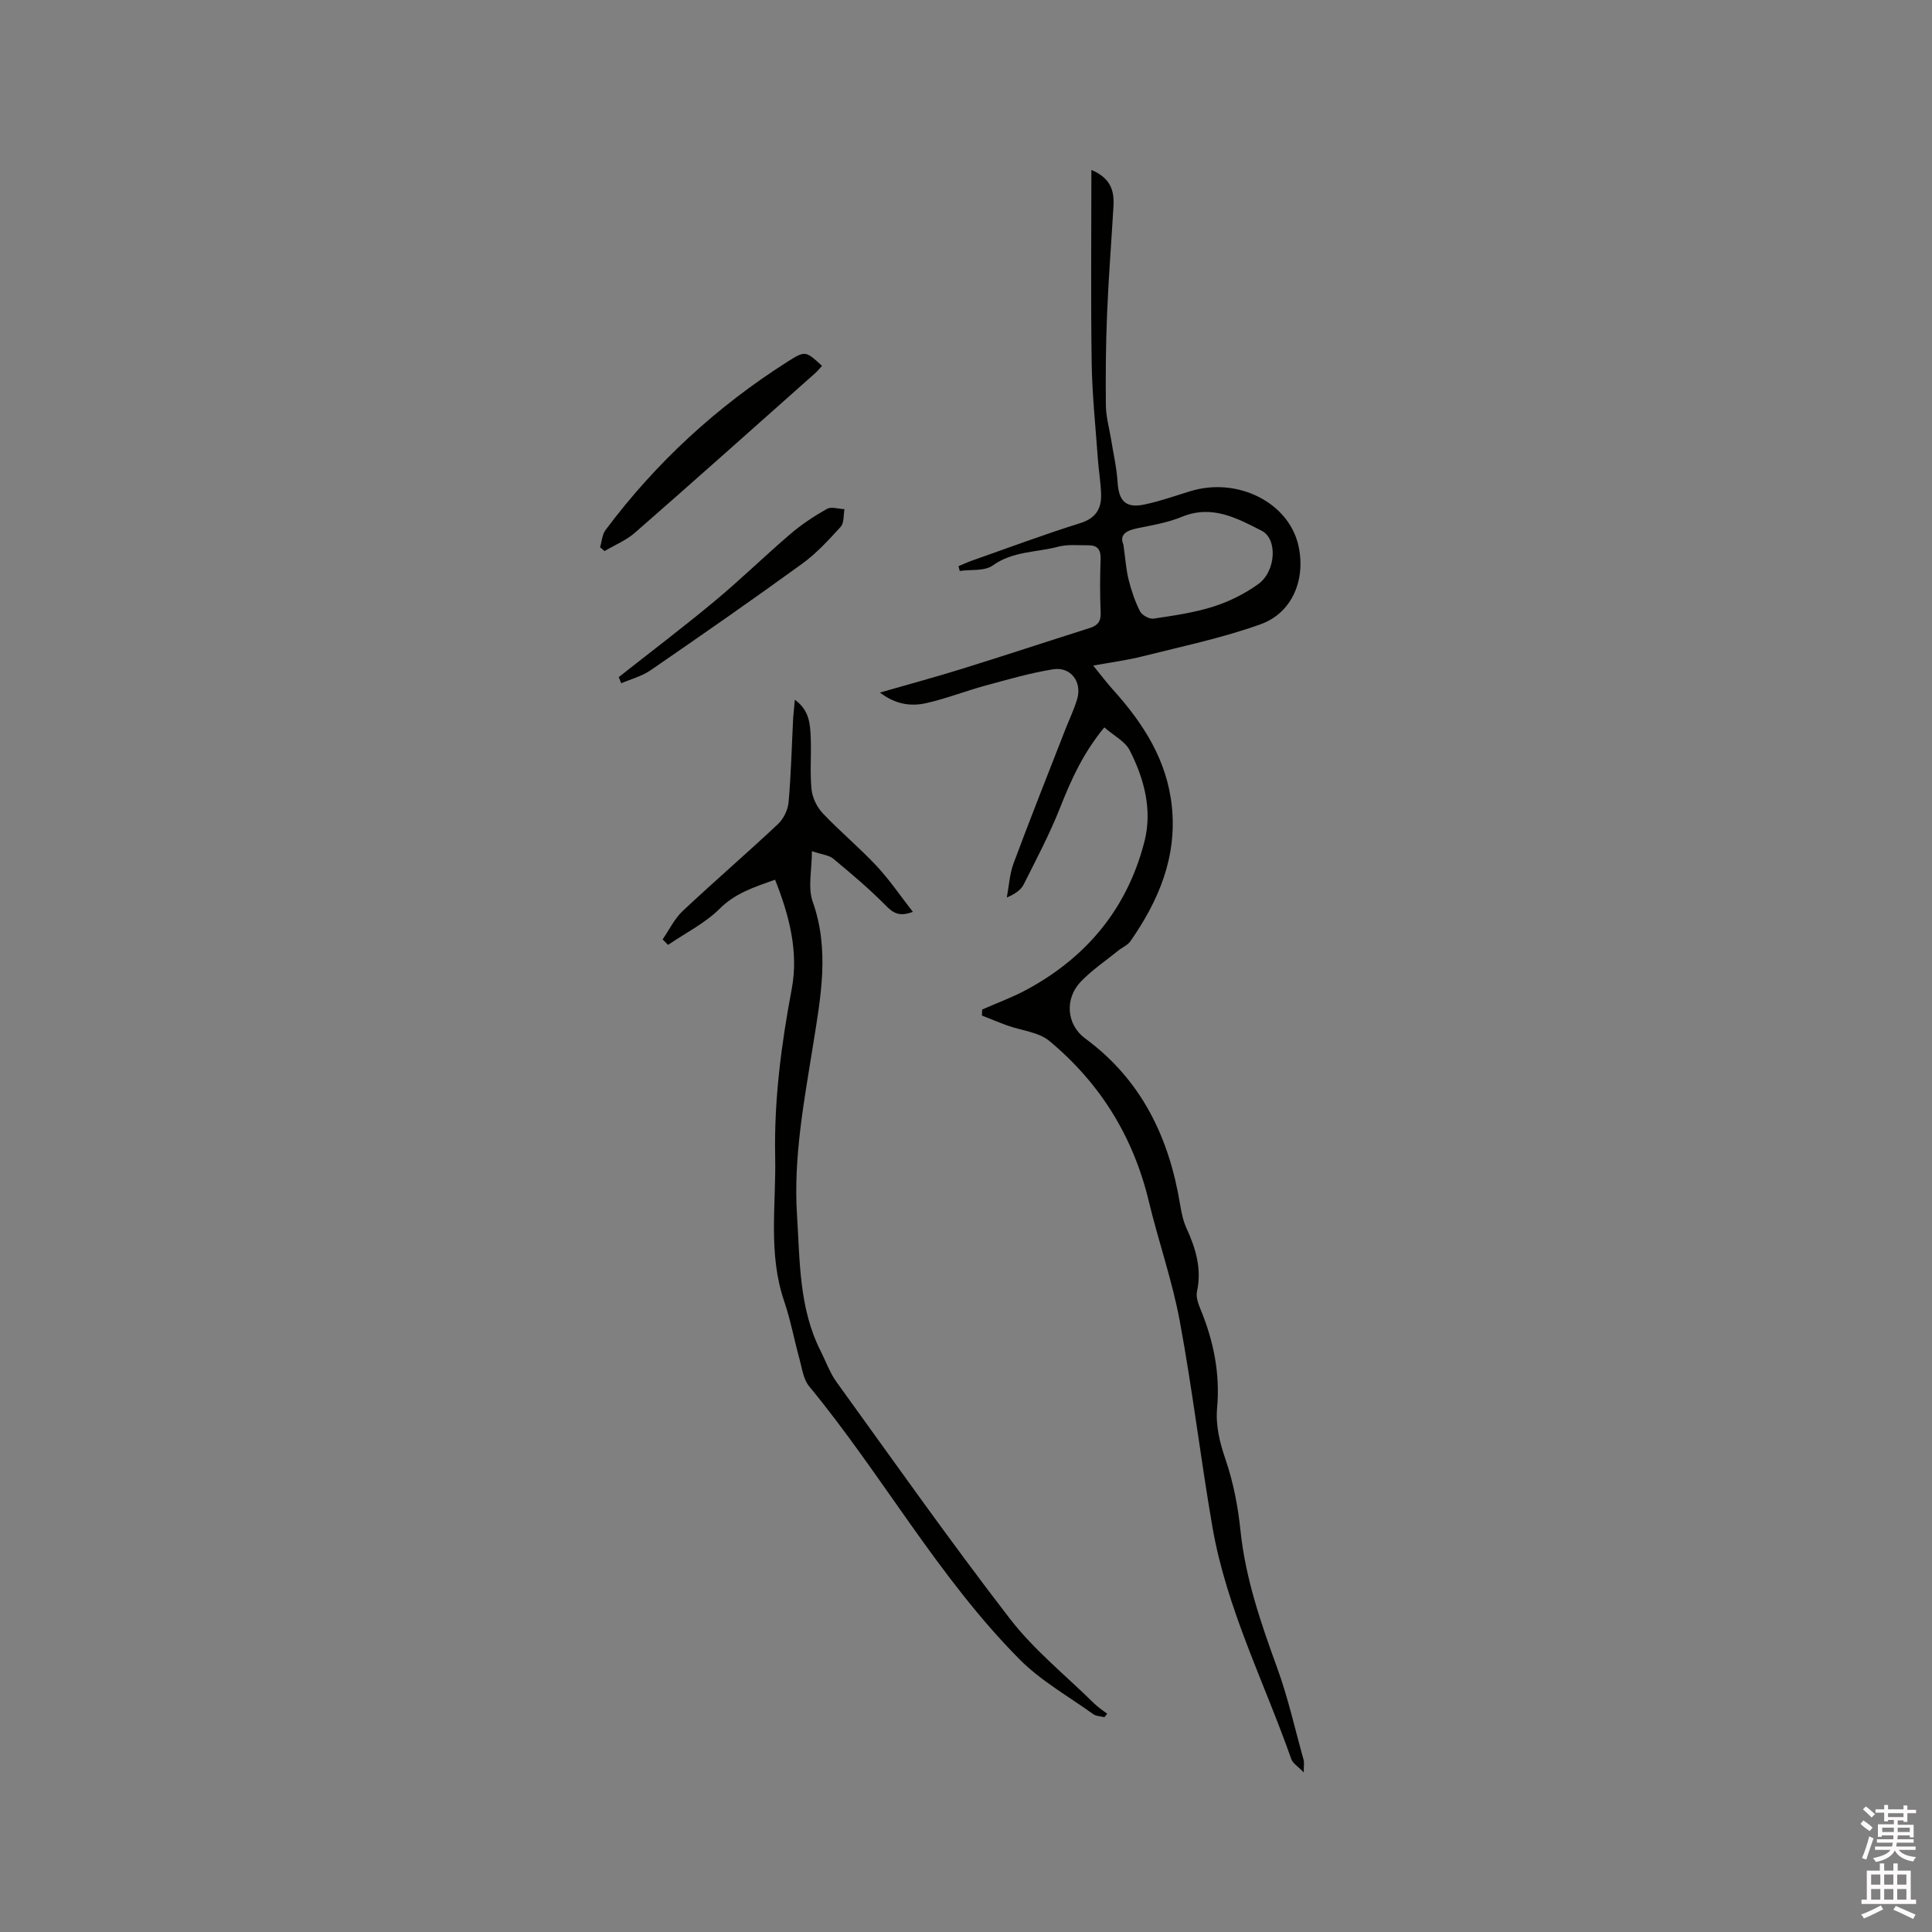 <svg enable-background="new 0 0 400 400" viewBox="0 0 400 400" xmlns="http://www.w3.org/2000/svg"><rect x="0" y="0" width="400" height="400" fill="#808080" stroke="none"/><path d="m385.2 377.6.6-.7c.6.4 1.3.9 1.9 1.5l-.6.7c-.8-.5-1.4-1-1.9-1.5zm.3 7.1c.6-1.4 1.1-2.9 1.5-4.5.3.1.6.3.9.4-.5 1.4-1 2.9-1.5 4.4zm.2-10.1.6-.6c.7.5 1.3 1.1 1.9 1.6l-.7.7c-.6-.6-1.2-1.2-1.8-1.7zm8.4-.8h.8v.9h1.8v.7h-1.8v1.8h-.8v-.3h-1.2v.9h3.3v2.6h-.8v-.4h-2.5c0 .3 0 .6-.1.8h3.4v.7h-3.5c0 .3-.1.6-.1.8h4v.7h-3.5c.7.9 1.9 1.3 3.6 1.5-.2.2-.4.5-.6.9-1.9-.3-3.2-1.1-3.8-2.3-.5 1.1-1.8 2-3.9 2.4-.2-.3-.4-.5-.6-.8 1.9-.4 3.1-.9 3.6-1.7h-3.2v-.7h3.5c.1-.2.1-.5.2-.8h-3.3v-.7h3.4c0-.2 0-.5 0-.8h-2.4v.3h-.8v-2.6h3.3v-.9h-1.2v.3h-.8v-1.8h-1.8v-.7h1.8v-.9h.8v.9h3.2zm-4.4 5.5h2.4c0-.3 0-.6 0-.9h-2.4zm1.2-3.1h3.2v-.8h-3.2zm4.4 2.2h-2.4v.9h2.5v-.9z" fill="#fcfafa"/><path d="m389.2 385.8h.9v1.5h1.9v-1.5h.9v1.5h2.7v6h1.1v.9h-11.3v-.9h1.1v-6h2.7zm.2 8.7.5.8c-1.2.6-2.5 1.3-4 1.9-.2-.3-.3-.6-.6-.8 1.6-.6 3-1.3 4.1-1.9zm-2-4.3h1.9v-2.1h-1.9zm0 3.1h1.9v-2.2h-1.9zm2.7-3.1h1.9v-2.1h-1.9zm0 3.1h1.9v-2.2h-1.9zm2.4 1.3c1.4.6 2.7 1.2 4.1 1.8l-.5.9c-1.5-.7-2.8-1.4-4.1-1.9zm2.2-6.5h-1.9v2.1h1.9zm-1.9 5.2h1.9v-2.2h-1.9z" fill="#fcfafa"/><g fill="#010100"><path d="m228.64 150.6c-4.36 5.27-6.86 10.79-9.13 16.55-2.16 5.47-4.92 10.71-7.57 15.97-.58 1.15-1.81 1.98-3.49 2.7.45-2.38.58-4.88 1.41-7.11 3.47-9.32 7.15-18.55 10.76-27.82.81-2.07 1.8-4.08 2.41-6.21 1.02-3.53-1.38-6.7-5-6.11-4.77.77-9.46 2.14-14.14 3.41-4.07 1.11-8.03 2.68-12.14 3.6-3.09.69-6.27.32-9.57-2.19 6.09-1.76 11.65-3.25 17.13-4.96 8.78-2.73 17.52-5.62 26.29-8.4 1.64-.52 2.36-1.34 2.28-3.18-.16-3.7-.14-7.42-.01-11.13.06-1.89-.63-2.83-2.48-2.82-2.11.02-4.31-.24-6.3.29-4.52 1.2-9.39.9-13.55 3.88-1.68 1.21-4.52.81-6.84 1.14-.08-.33-.16-.66-.25-.99.89-.37 1.77-.79 2.67-1.11 7.49-2.63 14.93-5.42 22.5-7.79 3.27-1.02 4.45-3 4.35-6.05-.08-2.43-.5-4.84-.67-7.26-.47-6.63-1.18-13.26-1.28-19.9-.2-13.12-.06-26.24-.06-39.93 4.13 1.75 4.75 4.46 4.57 7.55-.43 7.4-1.02 14.79-1.32 22.19-.26 6.35-.32 12.72-.25 19.08.03 2.29.69 4.57 1.06 6.85.48 3.01 1.18 6 1.37 9.03.25 3.88 1.71 5.39 5.57 4.57 3.2-.68 6.31-1.77 9.44-2.74 9.75-3.02 20.38 2.28 22.41 11.19 1.59 6.95-1.19 13.96-7.8 16.34-7.91 2.85-16.24 4.57-24.42 6.64-3.16.8-6.41 1.22-10.25 1.92 1.56 1.92 2.74 3.49 4.04 4.94 6.3 6.97 11.24 14.61 12.24 24.24 1.09 10.51-2.75 19.53-8.59 27.9-.57.82-1.67 1.26-2.49 1.92-2.63 2.13-5.48 4.04-7.8 6.47-3.39 3.56-2.88 8.92.91 11.71 11.65 8.56 17.38 20.46 19.67 34.36.27 1.66.61 3.37 1.3 4.88 1.94 4.22 3.23 8.45 2.2 13.19-.24 1.12.26 2.51.73 3.65 2.71 6.56 4.08 13.31 3.44 20.43-.33 3.73.55 7.2 1.78 10.79 1.59 4.66 2.54 9.63 3.05 14.55 1.03 9.92 4.21 19.16 7.59 28.44 2.27 6.22 3.71 12.75 5.5 19.14.13.48.02 1.03.02 2.55-1.24-1.29-2.27-1.88-2.57-2.73-5.61-15.96-13.41-31.2-16.33-48.03-2.46-14.19-4.14-28.52-6.77-42.68-1.56-8.4-4.43-16.54-6.43-24.87-3.21-13.35-10.09-24.43-20.57-33.13-2.25-1.86-5.79-2.15-8.72-3.21-1.76-.64-3.49-1.36-5.24-2.05.02-.42.03-.83.05-1.25 3.03-1.34 6.17-2.48 9.08-4.04 12.57-6.74 21.01-16.96 24.53-30.8 1.64-6.48-.06-12.92-3.04-18.77-.94-1.9-3.31-3.08-5.28-4.8zm3.95-37.85c.41 2.89.54 5.13 1.08 7.28.56 2.24 1.32 4.49 2.36 6.54.41.8 1.92 1.64 2.79 1.51 4.18-.62 8.42-1.23 12.43-2.5 3.26-1.04 6.48-2.65 9.26-4.65 3.67-2.64 4.03-9.34.73-11.03-5.14-2.63-10.31-5.46-16.54-2.9-2.91 1.2-6.11 1.74-9.22 2.37-2.39.48-3.75 1.39-2.89 3.38z"/><path d="m164.56 144.88c3.01 2.16 3.18 5.03 3.29 7.8.15 3.59-.19 7.21.17 10.77.18 1.73 1.13 3.68 2.34 4.95 3.57 3.77 7.59 7.1 11.13 10.89 2.69 2.88 4.92 6.18 7.51 9.5-2.91 1.1-4.15.17-5.66-1.36-3.39-3.43-7.1-6.55-10.81-9.64-.89-.74-2.32-.85-4.43-1.57 0 3.88-.88 7.51.16 10.46 3.52 9.92 1.68 19.65.11 29.48-1.87 11.71-4.12 23.41-3.36 35.36.61 9.57.39 19.3 4.9 28.21 1.09 2.16 1.91 4.51 3.31 6.44 11.85 16.4 23.51 32.95 35.86 48.96 5 6.49 11.58 11.76 17.46 17.56.81.8 1.79 1.42 2.69 2.12-.19.24-.38.48-.57.72-.79-.2-1.72-.2-2.34-.65-5.13-3.69-10.8-6.87-15.2-11.3-16.88-17-28.44-38.18-43.6-56.57-1.19-1.44-1.46-3.69-1.99-5.62-1.1-3.98-1.84-8.07-3.17-11.97-3.37-9.84-1.66-19.95-1.87-29.96-.24-11.7 1.26-23.19 3.43-34.7 1.45-7.67-.51-15.24-3.45-22.63-4.42 1.57-8.24 2.8-11.46 6-3.04 3.03-7.09 5.04-10.7 7.5-.37-.38-.75-.76-1.12-1.14 1.36-1.97 2.44-4.26 4.15-5.87 6.49-6.1 13.24-11.91 19.73-18 1.16-1.09 2.06-2.95 2.2-4.54.51-5.8.65-11.64.95-17.46.08-1.09.21-2.21.34-3.74z"/><path d="m124.24 113.31c.36-1.2.42-2.63 1.13-3.57 10.43-13.97 23.07-25.59 37.78-34.92 3.61-2.29 3.72-2.11 7.04.92-.46.5-.88 1.04-1.38 1.49-12.43 11.04-24.83 22.12-37.35 33.06-1.82 1.59-4.18 2.55-6.29 3.8-.31-.26-.62-.52-.93-.78z"/><path d="m128.1 140.19c6.63-5.23 13.38-10.34 19.87-15.74 5.37-4.46 10.37-9.36 15.68-13.9 2.32-1.98 4.9-3.69 7.56-5.19.91-.51 2.41.01 3.63.06-.23 1.23-.06 2.84-.77 3.63-2.48 2.73-5.03 5.52-8 7.67-10.36 7.52-20.88 14.83-31.42 22.08-1.78 1.22-4.01 1.79-6.03 2.66-.18-.43-.35-.85-.52-1.27z"/></g></svg>